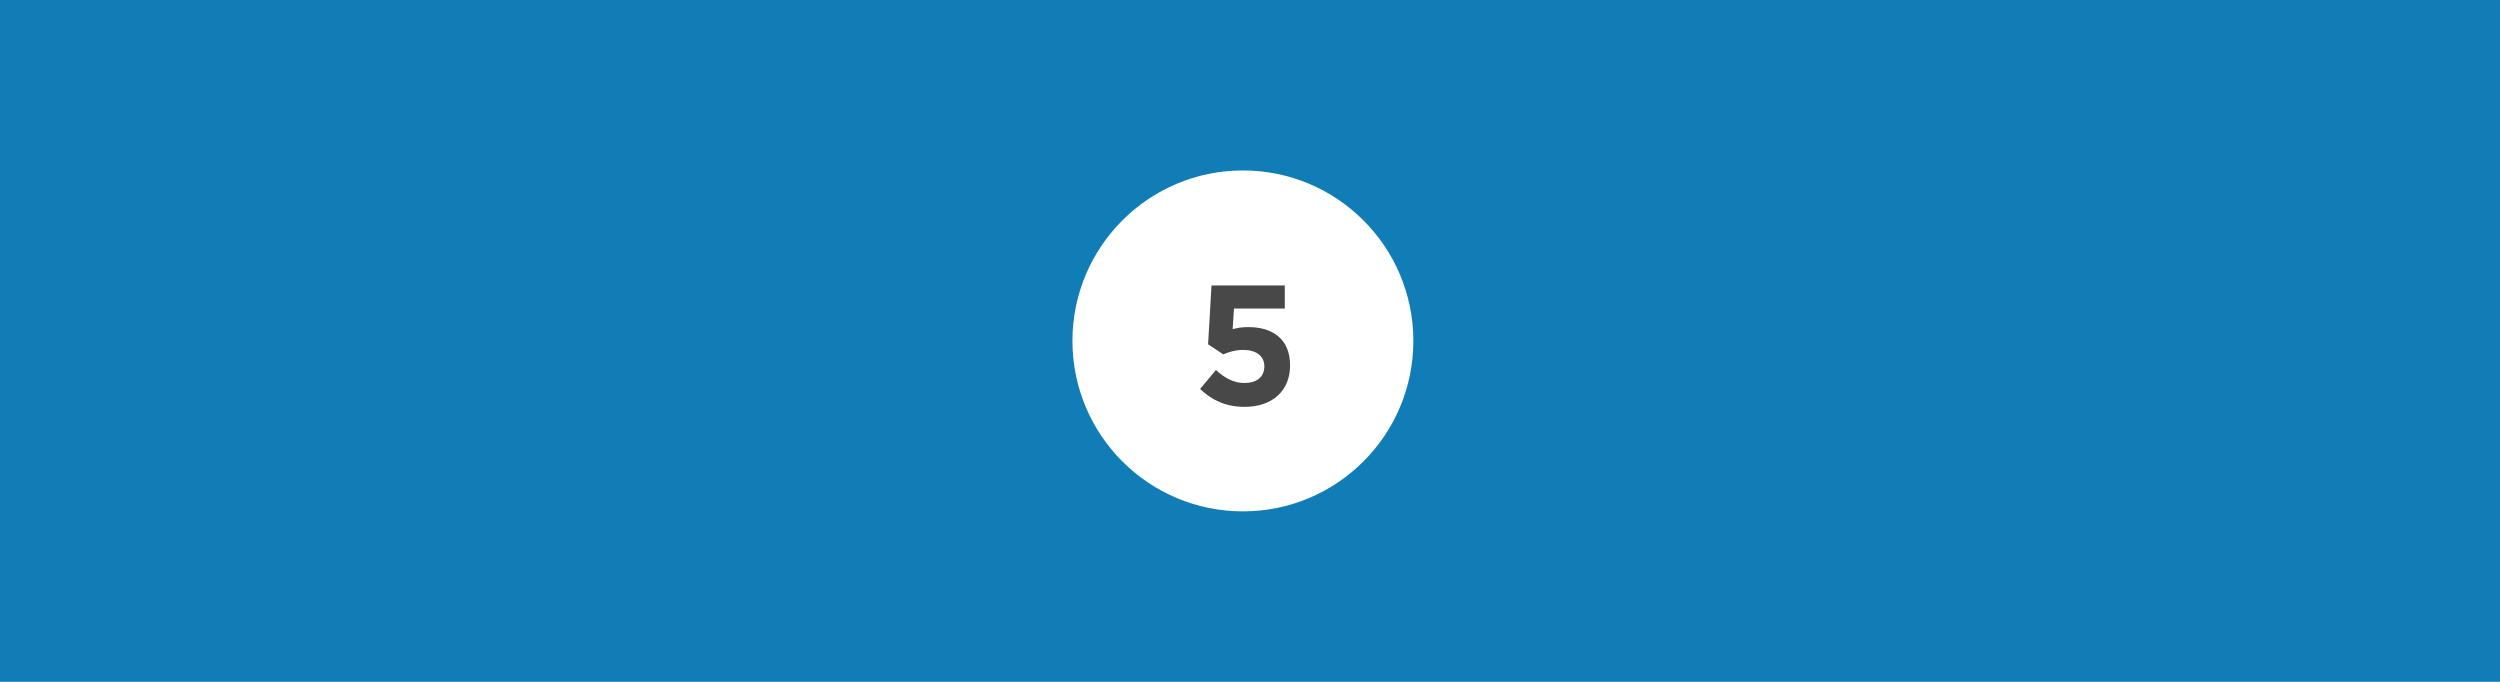 <?xml version="1.0" encoding="utf-8"?>
<!-- Generator: Adobe Illustrator 16.0.0, SVG Export Plug-In . SVG Version: 6.00 Build 0)  -->
<!DOCTYPE svg PUBLIC "-//W3C//DTD SVG 1.1//EN" "http://www.w3.org/Graphics/SVG/1.1/DTD/svg11.dtd">
<svg version="1.1" id="Layer_1" xmlns="http://www.w3.org/2000/svg" xmlns:xlink="http://www.w3.org/1999/xlink" x="0px" y="0px"
	 width="352px" height="96px" viewBox="0 0 352 96" enable-background="new 0 0 352 96" xml:space="preserve">
<title>Group</title>
<desc>Created with Sketch.</desc>
<g id="Symbols">
	<g id="CARD-_x2F_-3-UP-WITH-ICON-_x2F_-NO-CTA">
		<g id="Group">
			<rect id="Rectangle" fill="#107DB6" width="352" height="96"/>
			<circle id="Oval" fill="#FFFFFF" cx="175" cy="48" r="24"/>
			<g enable-background="new    ">
				<path fill="#484848" d="M170.58,40.198h10.32v3.24h-7.152l-0.192,2.904c0.672-0.168,1.272-0.288,2.208-0.288
					c3.312,0,5.88,1.585,5.88,5.4c0,3.577-2.52,5.833-6.384,5.833c-2.688,0-4.657-0.96-6.289-2.521l2.232-2.664
					c1.272,1.152,2.521,1.824,4.008,1.824c1.729,0,2.809-0.84,2.809-2.353c0-1.464-1.177-2.304-2.977-2.304
					c-1.056,0-2.016,0.288-2.808,0.624l-2.136-1.416L170.58,40.198z"/>
			</g>
		</g>
	</g>
</g>
</svg>
